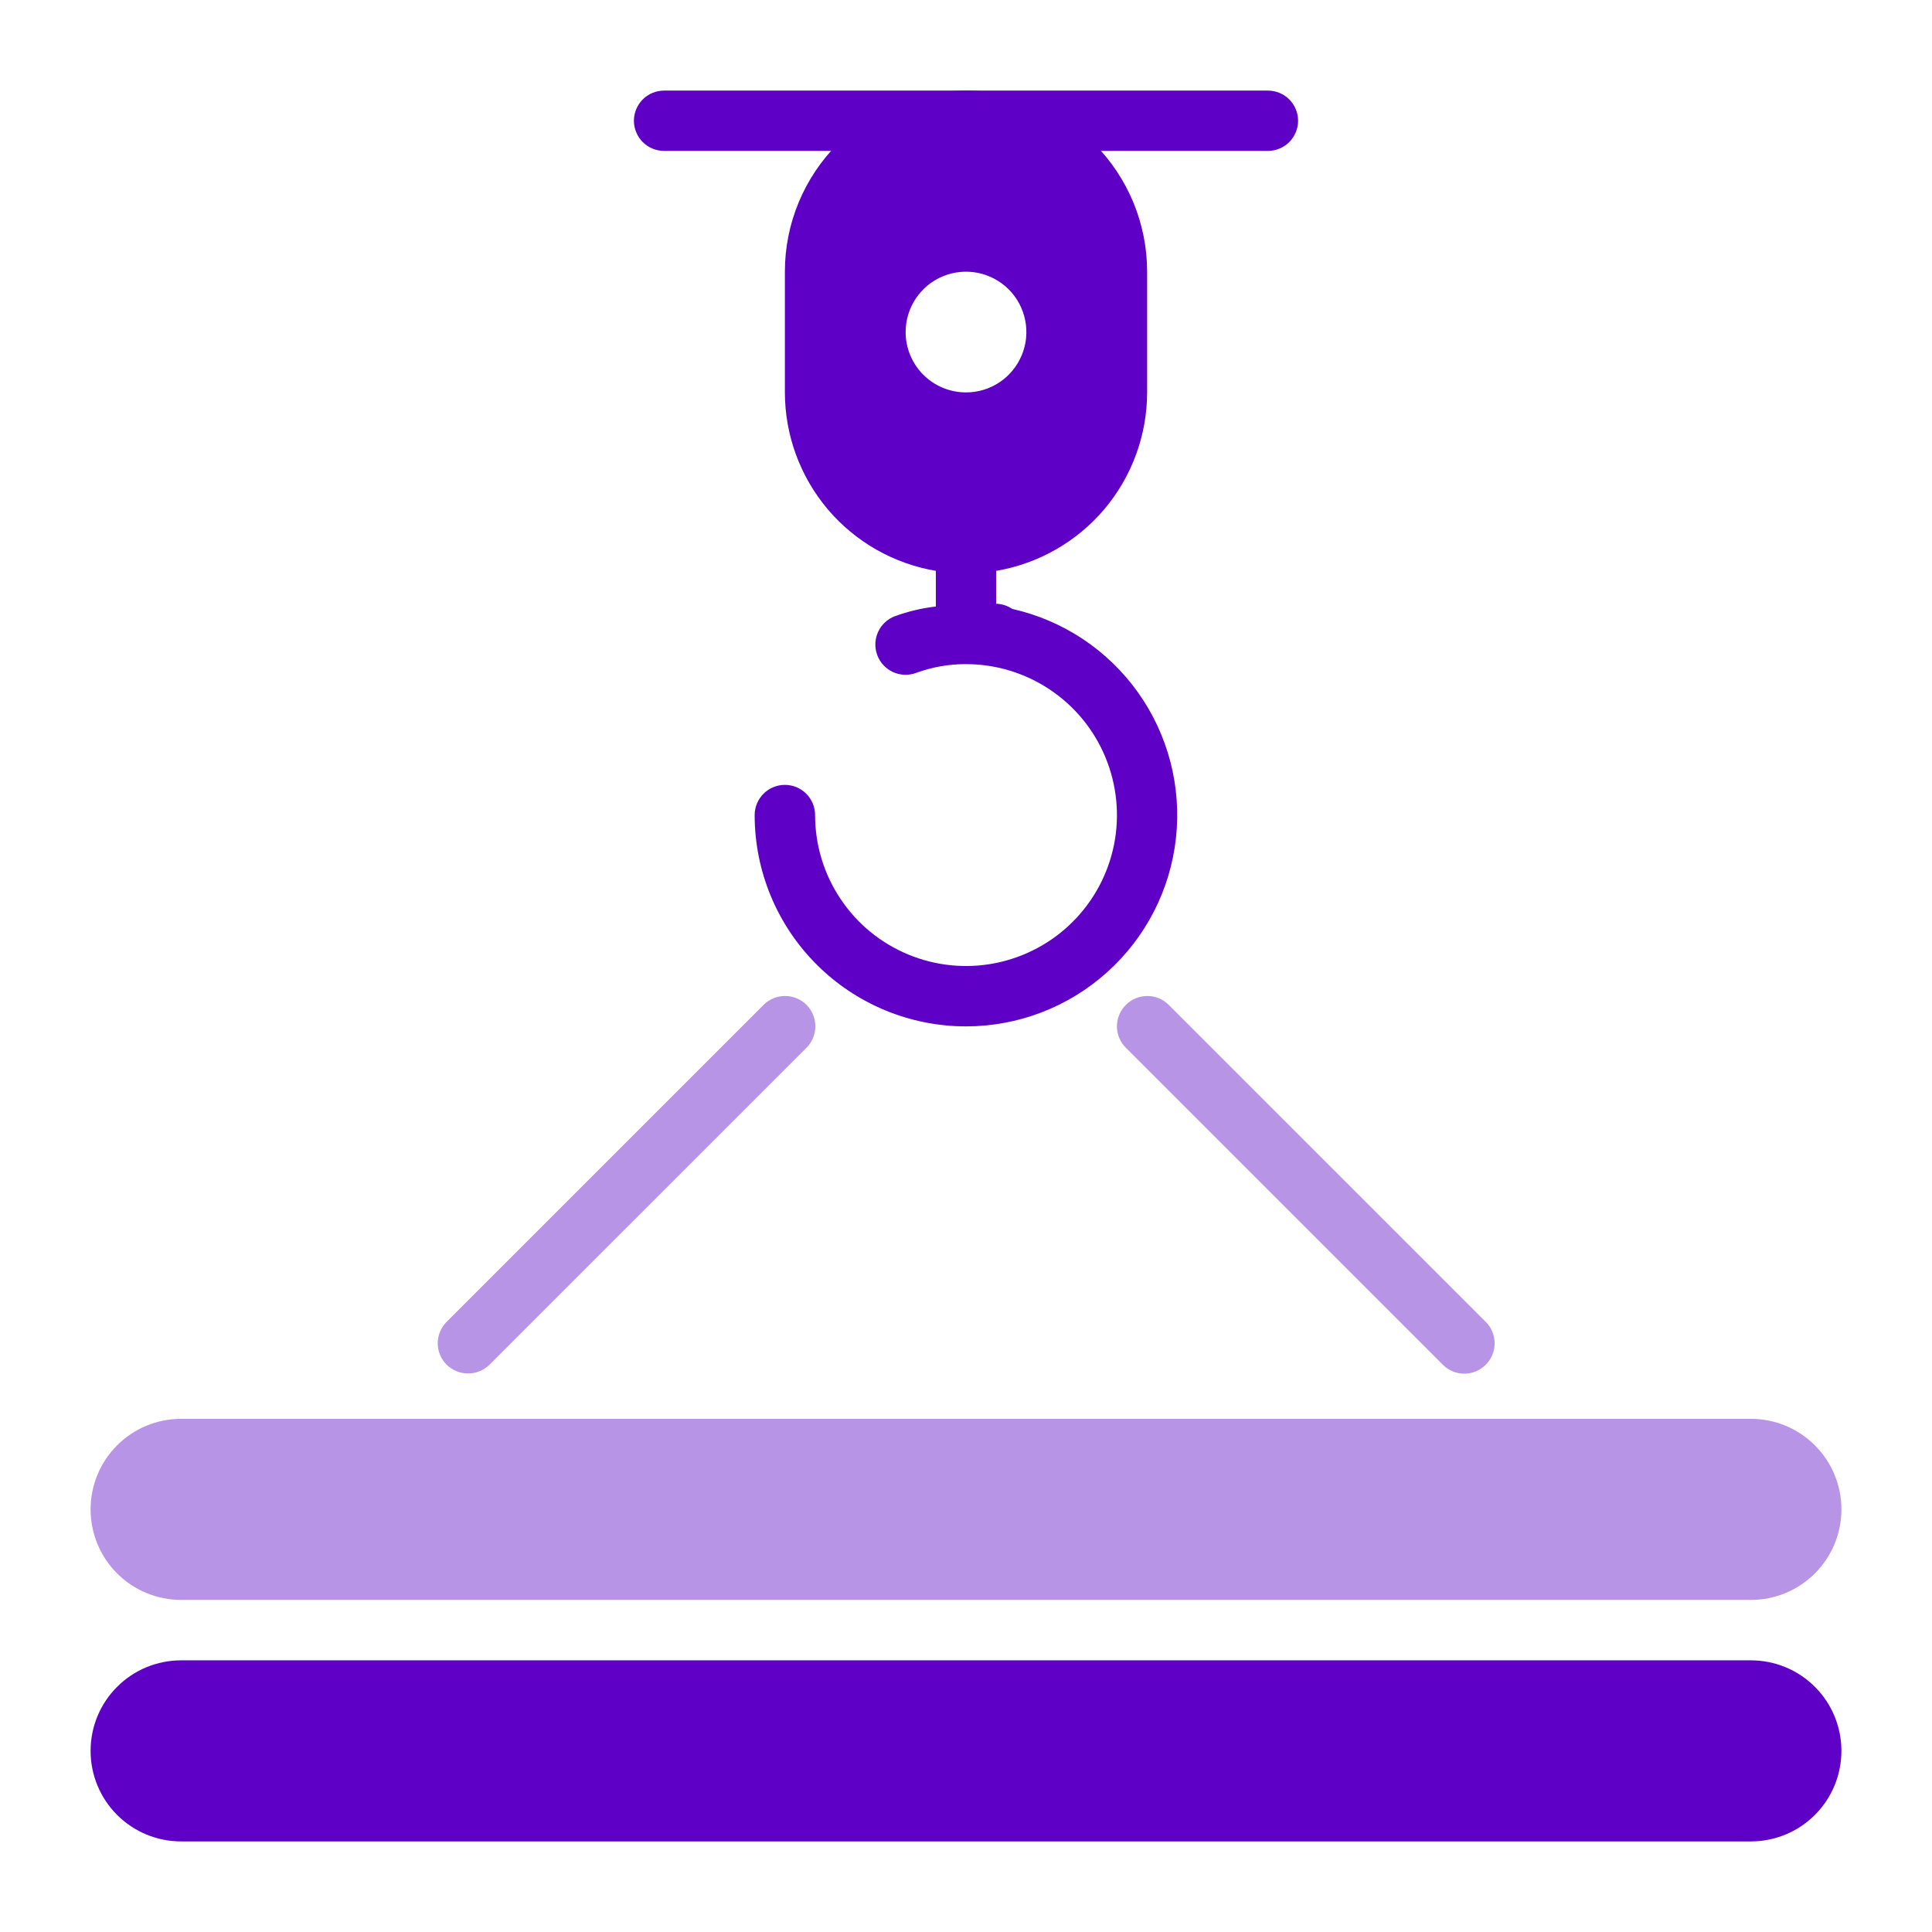 <svg width="36" height="36" viewBox="0 0 36 36" fill="none" xmlns="http://www.w3.org/2000/svg">
<path d="M23.625 2.812H12.375C12.226 2.812 12.083 2.753 11.977 2.648C11.872 2.542 11.812 2.399 11.812 2.25C11.812 2.101 11.872 1.958 11.977 1.852C12.083 1.747 12.226 1.688 12.375 1.688H23.625C23.774 1.688 23.917 1.747 24.023 1.852C24.128 1.958 24.188 2.101 24.188 2.25C24.188 2.399 24.128 2.542 24.023 2.648C23.917 2.753 23.774 2.812 23.625 2.812Z" fill="#5E00C6"/>
<path d="M3.375 29.812H32.625C33.073 29.812 33.502 29.635 33.818 29.318C34.135 29.002 34.312 28.573 34.312 28.125C34.312 27.677 34.135 27.248 33.818 26.932C33.502 26.615 33.073 26.438 32.625 26.438H3.375C2.927 26.438 2.498 26.615 2.182 26.932C1.865 27.248 1.688 27.677 1.688 28.125C1.688 28.573 1.865 29.002 2.182 29.318C2.498 29.635 2.927 29.812 3.375 29.812Z" fill="#B894E6"/>
<path d="M32.625 30.938H3.375C2.927 30.938 2.498 31.115 2.182 31.432C1.865 31.748 1.688 32.177 1.688 32.625C1.688 33.073 1.865 33.502 2.182 33.818C2.498 34.135 2.927 34.312 3.375 34.312H32.625C33.073 34.312 33.502 34.135 33.818 33.818C34.135 33.502 34.312 33.073 34.312 32.625C34.312 32.177 34.135 31.748 33.818 31.432C33.502 31.115 33.073 30.938 32.625 30.938Z" fill="#5E00C6"/>
<path d="M8.722 25.592C8.796 25.593 8.869 25.578 8.938 25.55C9.006 25.522 9.069 25.481 9.121 25.429L15.028 19.523C15.134 19.417 15.193 19.273 15.193 19.123C15.193 18.974 15.134 18.83 15.028 18.724C14.922 18.618 14.778 18.559 14.628 18.559C14.479 18.559 14.335 18.618 14.229 18.724L8.323 24.63C8.27 24.683 8.228 24.745 8.2 24.813C8.171 24.882 8.156 24.955 8.156 25.03C8.156 25.104 8.171 25.177 8.2 25.246C8.228 25.314 8.27 25.377 8.323 25.429C8.375 25.481 8.438 25.522 8.506 25.55C8.575 25.578 8.648 25.593 8.722 25.592Z" fill="#B894E6"/>
<path d="M20.979 18.725C20.926 18.777 20.884 18.84 20.856 18.908C20.827 18.977 20.812 19.05 20.812 19.124C20.812 19.199 20.827 19.272 20.856 19.341C20.884 19.409 20.926 19.471 20.979 19.524L26.885 25.43C26.937 25.483 27 25.524 27.068 25.553C27.137 25.582 27.21 25.596 27.285 25.596C27.359 25.596 27.432 25.582 27.501 25.553C27.569 25.524 27.632 25.483 27.684 25.43C27.737 25.378 27.779 25.316 27.807 25.247C27.836 25.178 27.85 25.105 27.85 25.031C27.85 24.956 27.836 24.883 27.807 24.814C27.779 24.746 27.737 24.683 27.684 24.631L21.778 18.725C21.725 18.672 21.663 18.63 21.595 18.602C21.526 18.573 21.453 18.559 21.378 18.559C21.304 18.559 21.23 18.573 21.162 18.602C21.093 18.63 21.031 18.672 20.979 18.725Z" fill="#B894E6"/>
<path d="M18 19.125C18.969 19.125 19.904 18.767 20.625 18.12C21.347 17.474 21.805 16.584 21.912 15.62C22.018 14.657 21.766 13.689 21.203 12.9C20.64 12.111 19.806 11.558 18.861 11.346C18.772 11.286 18.669 11.253 18.562 11.25V10.637C19.348 10.504 20.062 10.097 20.577 9.489C21.091 8.88 21.374 8.109 21.375 7.312V5.062C21.375 4.167 21.019 3.309 20.387 2.676C19.754 2.043 18.895 1.688 18 1.688C17.105 1.688 16.246 2.043 15.614 2.676C14.981 3.309 14.625 4.167 14.625 5.062V7.312C14.626 8.109 14.909 8.88 15.423 9.489C15.938 10.097 16.652 10.504 17.438 10.637V11.301C17.178 11.332 16.924 11.392 16.678 11.481C16.538 11.533 16.424 11.639 16.362 11.775C16.3 11.911 16.294 12.066 16.346 12.206C16.398 12.347 16.504 12.46 16.64 12.523C16.776 12.585 16.932 12.59 17.072 12.538C17.369 12.429 17.683 12.374 18 12.375C18.556 12.375 19.1 12.54 19.562 12.849C20.025 13.158 20.386 13.597 20.598 14.111C20.811 14.625 20.867 15.191 20.759 15.736C20.65 16.282 20.382 16.783 19.989 17.176C19.595 17.57 19.094 17.837 18.549 17.946C18.003 18.055 17.438 17.999 16.924 17.786C16.41 17.573 15.97 17.213 15.662 16.75C15.352 16.288 15.188 15.744 15.188 15.188C15.188 15.038 15.128 14.895 15.023 14.79C14.917 14.684 14.774 14.625 14.625 14.625C14.476 14.625 14.333 14.684 14.227 14.79C14.122 14.895 14.062 15.038 14.062 15.188C14.062 16.232 14.477 17.233 15.216 17.972C15.954 18.71 16.956 19.125 18 19.125ZM16.875 6.188C16.875 5.965 16.941 5.747 17.065 5.562C17.188 5.377 17.364 5.233 17.57 5.148C17.775 5.063 18.001 5.041 18.22 5.084C18.438 5.128 18.638 5.235 18.796 5.392C18.953 5.549 19.06 5.75 19.103 5.968C19.147 6.186 19.125 6.412 19.039 6.618C18.954 6.824 18.81 6.999 18.625 7.123C18.44 7.247 18.223 7.312 18 7.312C17.702 7.312 17.416 7.194 17.204 6.983C16.994 6.772 16.875 6.486 16.875 6.188Z" fill="#5E00C6"/>
</svg>
